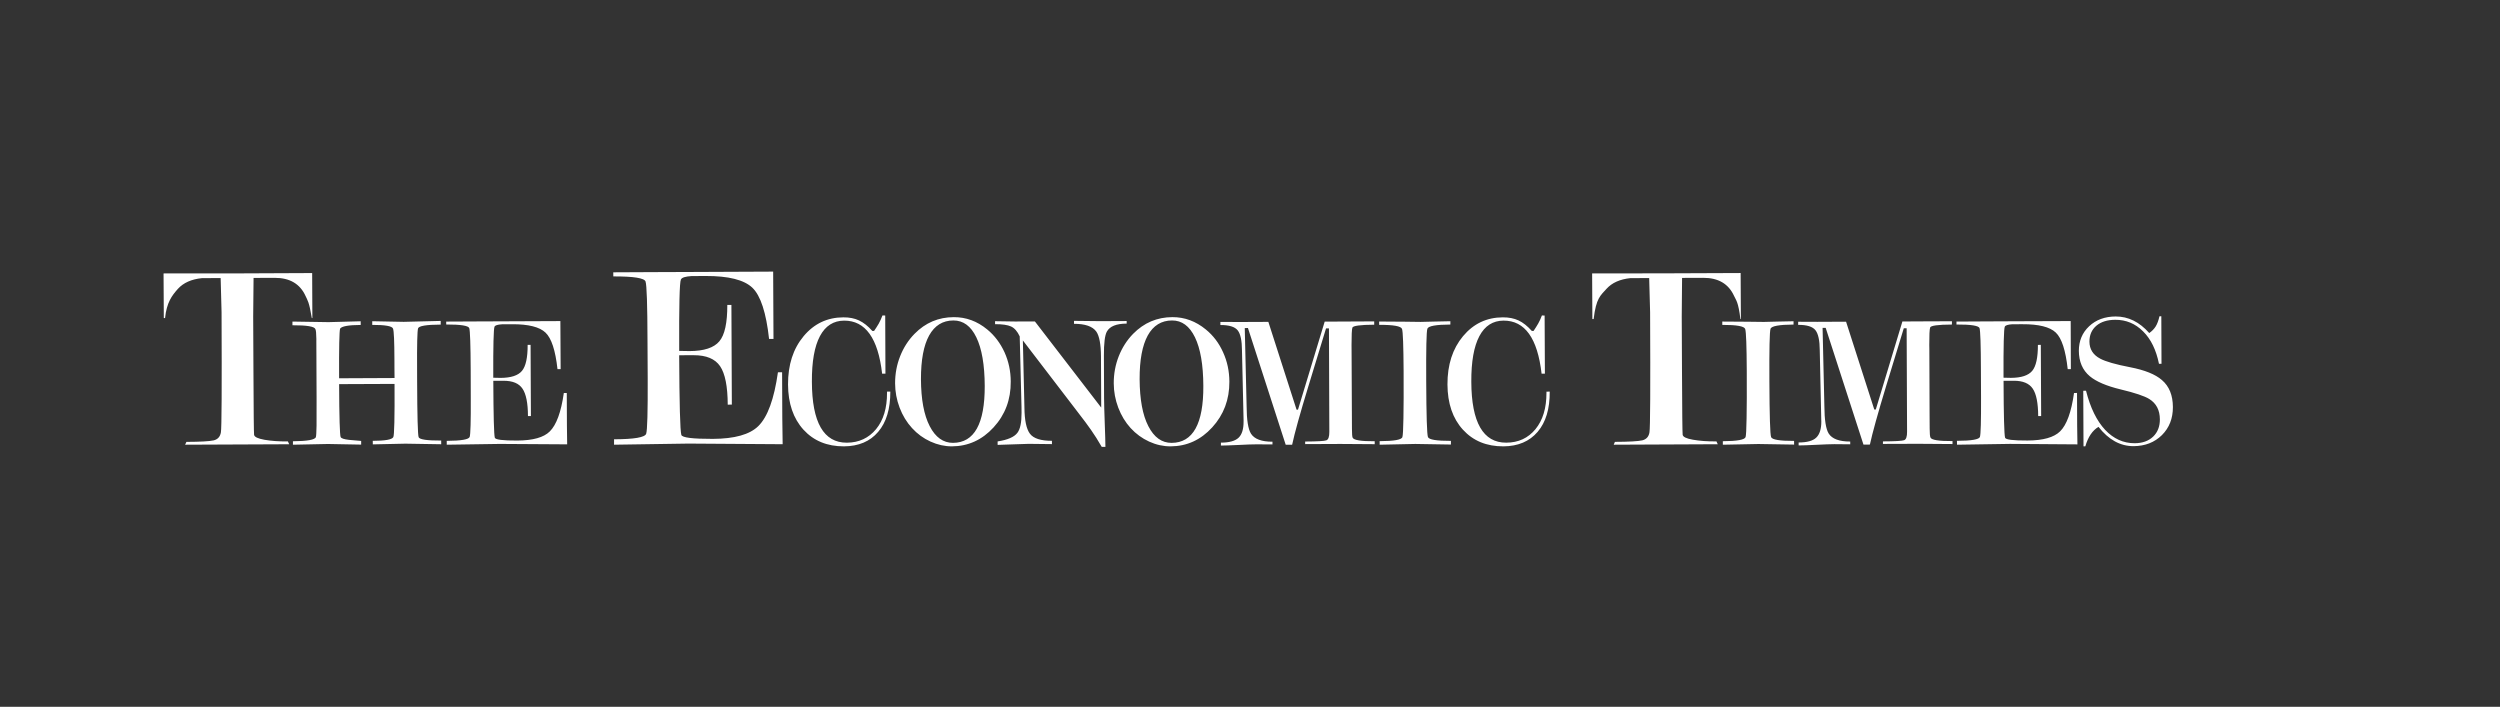 <svg width="428" height="121" viewBox="0 0 428 121" fill="none" xmlns="http://www.w3.org/2000/svg">
<rect x="0" y="0" width="428" height="121" fill="#333333" stroke="none"/>
<path d="M31.916 75.651C34.322 75.64 35.867 75.551 36.58 75.392C37.274 75.225 37.69 74.768 37.818 74.019C37.952 73.272 37.985 66.416 37.932 53.456L37.776 47.601L34.556 47.62C32.77 47.801 31.412 48.412 30.47 49.437C29.422 50.616 28.538 51.77 28.259 54.45H28.045L28 46.812L40.586 46.806L53.442 46.748L53.478 54.45H53.383C52.907 51.602 52.661 51.458 52.31 50.672C51.36 48.587 49.595 47.556 47.014 47.567L43.41 47.581L43.346 54.194L43.39 63.613C43.415 70.46 43.457 74.069 43.499 74.434C43.552 74.804 44.134 75.08 45.261 75.287C46.376 75.484 47.73 75.587 49.288 75.573L49.511 76.056L31.694 76.134L31.916 75.651ZM61.831 76.117L56.153 76.011L50.151 76.134V75.543C52.615 75.526 53.937 75.289 54.076 74.824C54.134 74.659 54.173 74.016 54.193 72.879C54.207 71.747 54.21 70.176 54.199 68.172L54.179 63.521L54.168 60.631L54.162 59.72L54.16 59.032L54.157 58.461L54.16 58.029C54.148 57.087 54.098 56.526 53.995 56.343C53.842 55.894 52.537 55.674 50.065 55.685V55.052L56.253 55.15L61.747 55.002L61.753 55.632C59.657 55.64 58.483 55.858 58.227 56.267C58.09 56.641 58.029 59.472 58.054 64.761L67.546 64.717L67.529 62.939L67.526 61.537C67.515 58.461 67.442 56.702 67.289 56.264C67.133 55.822 65.954 55.618 63.726 55.621L63.729 54.994L69.12 55.1L75.448 54.941L75.451 55.571C73.001 55.579 71.707 55.796 71.573 56.214C71.439 56.63 71.378 58.982 71.406 63.265L71.412 65.201C71.434 71.237 71.523 74.448 71.671 74.849C71.824 75.242 73.107 75.434 75.532 75.423L75.537 76.056L69.399 75.955L63.824 76.078L63.816 75.47C65.937 75.465 67.108 75.259 67.334 74.835C67.504 74.542 67.576 71.499 67.546 65.725L58.057 65.764C58.079 71.463 58.177 74.481 58.313 74.81C58.405 75.044 58.885 75.206 59.76 75.306C60.053 75.328 60.755 75.384 61.831 75.487L61.831 76.117ZM80.41 74.796C80.552 74.356 80.616 72.112 80.596 68.075L80.583 63.39C80.563 59.015 80.479 56.613 80.34 56.184C80.206 55.757 78.885 55.546 76.395 55.554L76.387 55.055C77.566 55.047 79.247 55.038 81.427 55.03C83.604 55.022 85.176 55.011 86.171 55.011L95.936 54.969L95.981 63.201H95.443C95.092 59.993 94.409 57.903 93.391 56.942C92.382 55.977 90.481 55.495 87.691 55.509C87.103 55.512 86.517 55.515 85.951 55.518C85.196 55.565 84.761 55.693 84.663 55.927C84.499 56.267 84.427 59.179 84.446 64.666L85.717 64.694C87.479 64.686 88.7 64.287 89.358 63.499C90.013 62.718 90.344 61.225 90.333 59.046H90.835L90.891 71.235H90.386C90.383 69.002 90.063 67.436 89.447 66.536C88.839 65.628 87.749 65.185 86.225 65.19L84.454 65.196C84.479 71.165 84.566 74.409 84.711 74.935C84.8 75.27 86.077 75.434 88.558 75.423C91.234 75.409 93.085 74.894 94.124 73.86C95.256 72.742 96.062 70.555 96.527 67.278H97.032L97.057 72.89L97.099 76.072L85.564 76L76.482 76.134V75.476C78.96 75.462 80.265 75.236 80.41 74.796ZM110.625 74.258C110.823 73.642 110.907 70.504 110.887 64.842L110.851 58.293C110.834 52.163 110.723 48.805 110.519 48.203C110.332 47.601 108.484 47.311 105 47.322L104.991 46.62C106.639 46.611 108.986 46.6 112.035 46.586C115.088 46.57 117.298 46.564 118.678 46.561L132.365 46.5L132.421 58.02L131.665 58.026C131.172 53.531 130.219 50.616 128.805 49.259C127.378 47.902 124.711 47.236 120.808 47.25C119.988 47.255 119.183 47.261 118.386 47.264C117.321 47.328 116.719 47.526 116.571 47.852C116.339 48.32 116.242 52.397 116.278 60.074L118.051 60.105C120.526 60.099 122.218 59.536 123.144 58.441C124.081 57.343 124.524 55.256 124.515 52.207L125.218 52.204L125.29 69.27L124.588 69.276C124.574 66.149 124.139 63.953 123.281 62.693C122.414 61.428 120.914 60.804 118.754 60.812L116.275 60.818C116.317 69.172 116.434 73.712 116.643 74.448C116.766 74.924 118.567 75.144 122.032 75.136C125.77 75.119 128.365 74.389 129.828 72.943C131.415 71.382 132.532 68.314 133.182 63.738L133.896 63.736L133.929 71.588L133.99 76.05L117.842 75.941L105.125 76.134L105.128 75.206C108.582 75.195 110.413 74.88 110.625 74.258ZM152.424 67.045C152.43 70.001 151.746 72.298 150.344 73.933C148.951 75.578 146.999 76.397 144.482 76.416C141.608 76.422 139.294 75.472 137.549 73.557C135.81 71.637 134.926 69.062 134.91 65.819C134.901 62.452 135.788 59.702 137.58 57.556C139.367 55.41 141.65 54.337 144.382 54.329C145.408 54.321 146.308 54.499 147.063 54.856C147.838 55.221 148.597 55.817 149.346 56.661L149.642 56.656C149.932 56.238 150.197 55.823 150.442 55.405C150.676 54.978 150.885 54.516 151.075 54.011L151.549 54.014L151.588 63.971L151.019 63.977C150.33 57.902 148.15 54.873 144.51 54.892C142.698 54.903 141.313 55.781 140.373 57.545C139.437 59.309 138.974 61.912 138.996 65.362C139.016 72.326 141.017 75.8 144.981 75.789C147.058 75.775 148.716 74.998 149.985 73.468C151.245 71.93 151.869 69.854 151.858 67.237V67.047L152.424 67.045ZM159.067 57.434C158.124 59.142 157.664 61.639 157.667 64.924C157.687 68.377 158.177 71.052 159.17 72.964C160.148 74.87 161.492 75.823 163.156 75.817C166.796 75.798 168.606 72.548 168.586 66.069C168.569 62.452 168.087 59.671 167.145 57.743C166.214 55.82 164.904 54.856 163.22 54.864C161.4 54.867 160.014 55.728 159.067 57.434ZM159.301 75.597C158.102 75.051 157.04 74.279 156.14 73.287C155.231 72.3 154.526 71.136 154.01 69.784C153.503 68.441 153.246 67.056 153.241 65.635C153.238 64.002 153.522 62.45 154.105 60.984C154.682 59.518 155.501 58.239 156.569 57.149C158.423 55.257 160.664 54.301 163.29 54.296C165.375 54.285 167.293 54.984 169.015 56.405C170.278 57.442 171.254 58.743 171.976 60.312C172.681 61.881 173.035 63.55 173.038 65.331C173.063 68.402 172.079 71.016 170.105 73.164C168.134 75.318 165.748 76.4 162.969 76.416C161.731 76.416 160.516 76.149 159.301 75.597ZM170.793 75.572C172.508 75.307 173.637 74.817 174.175 74.103C174.657 73.479 174.899 72.326 174.891 70.67L174.88 69.625L174.576 57.587C174.175 56.731 173.687 56.166 173.096 55.895C172.505 55.628 171.593 55.491 170.358 55.499L170.353 54.99L173.776 55.042L177.174 55.031L188.528 69.778L188.486 61.07C188.48 58.958 188.207 57.525 187.691 56.77C187.05 55.876 185.776 55.433 183.87 55.438V54.931L188.391 54.981L192.885 54.959L192.887 55.399C191.126 55.408 190.002 55.859 189.498 56.762C189.146 57.392 188.982 58.768 188.988 60.881L189.016 68.106C189.024 69.149 189.063 70.612 189.133 72.473C189.202 74.335 189.244 75.683 189.247 76.5H188.614C188.009 75.436 187.382 74.463 186.774 73.588C186.415 73.05 185.506 71.829 184.042 69.937L175.114 58.281L175.382 69.778C175.404 71.958 175.716 73.446 176.329 74.26C176.957 75.079 178.214 75.472 180.09 75.466L180.095 76.032L176.137 75.987C175.527 75.99 174.587 76.021 173.308 76.079C172.025 76.135 171.189 76.16 170.793 76.163L170.793 75.572ZM196.497 57.431C195.558 59.147 195.092 61.639 195.103 64.921C195.125 68.374 195.611 71.058 196.597 72.961C197.579 74.875 198.903 75.826 200.586 75.82C204.235 75.798 206.044 72.551 206.011 66.064C205.994 62.447 205.515 59.677 204.578 57.746C203.636 55.812 202.334 54.853 200.65 54.864C198.833 54.867 197.439 55.731 196.497 57.431ZM196.731 75.6C195.527 75.048 194.473 74.279 193.564 73.287C192.658 72.292 191.959 71.133 191.443 69.784C190.936 68.438 190.679 67.056 190.674 65.632C190.668 64.004 190.953 62.45 191.532 60.984C192.112 59.521 192.929 58.236 193.997 57.144C195.856 55.257 198.089 54.304 200.709 54.293C202.808 54.287 204.715 54.99 206.437 56.405C207.706 57.439 208.695 58.743 209.392 60.309C210.109 61.881 210.457 63.547 210.468 65.328C210.488 68.405 209.498 71.013 207.53 73.167C205.568 75.319 203.184 76.405 200.405 76.416C199.167 76.419 197.938 76.152 196.731 75.6ZM213.103 56.161L213.42 69.531C213.434 71.903 213.68 73.477 214.168 74.246C214.753 75.166 215.982 75.626 217.85 75.62L217.844 76.088L215.151 76.069C214.435 76.066 213.395 76.108 212.029 76.178C210.675 76.245 209.665 76.275 209.019 76.281L209.022 75.779C210.454 75.776 211.469 75.492 212.046 74.938C212.626 74.383 212.91 73.452 212.899 72.159L212.902 72.028L212.626 59.99C212.62 58.315 212.375 57.167 211.896 56.559C211.411 55.944 210.424 55.634 208.93 55.645V55.11L212.213 55.127L217.142 55.105L221.97 70.13H222.218L226.787 55.06C227.049 55.06 227.434 55.06 227.935 55.054C228.443 55.054 228.794 55.052 229.003 55.052L231.807 55.038L235.264 55.021V55.59C232.875 55.603 231.632 55.771 231.526 56.097C231.428 56.42 231.378 57.423 231.383 59.093L231.389 59.85L231.442 71.095C231.434 71.808 231.451 72.575 231.453 73.402C231.453 74.235 231.492 74.743 231.57 74.926C231.749 75.35 233.003 75.556 235.35 75.54V76.044L229.474 76.005L223.445 76.03V75.59C225.51 75.578 226.731 75.514 227.071 75.383C227.411 75.261 227.587 74.781 227.581 73.937L227.517 56.219L227.016 56.225L224.002 66.106C222.569 70.796 221.638 74.138 221.214 76.136L220.113 76.144L213.649 56.158L213.103 56.161ZM240.089 74.827C240.175 74.57 240.234 73.498 240.267 71.6C240.306 69.71 240.314 67.013 240.298 63.513C240.27 59.194 240.189 56.797 240.027 56.318C239.866 55.836 238.564 55.601 236.114 55.615L236.108 55.044C237.279 55.038 238.753 55.047 240.526 55.075C242.294 55.097 243.186 55.114 243.216 55.111C243.42 55.111 244.17 55.089 245.441 55.055C246.723 55.016 247.679 54.994 248.303 54.994V55.562C245.831 55.574 244.521 55.81 244.365 56.281C244.203 56.761 244.139 59.737 244.167 65.227C244.195 71.173 244.292 74.37 244.465 74.821C244.638 75.273 245.942 75.484 248.398 75.479V76.106L242.296 76.005L236.2 76.134L236.194 75.526C238.658 75.52 239.952 75.289 240.089 74.827ZM263.243 73.933C261.838 75.575 259.89 76.4 257.378 76.416C254.501 76.425 252.199 75.477 250.448 73.557C248.7 71.64 247.822 69.057 247.805 65.821C247.794 62.447 248.681 59.702 250.47 57.553C252.26 55.413 254.532 54.337 257.28 54.329C258.309 54.324 259.201 54.499 259.97 54.856C260.743 55.215 261.492 55.814 262.251 56.659H262.543C262.83 56.241 263.092 55.817 263.338 55.396C263.569 54.976 263.792 54.519 263.971 54.011L264.439 54.017L264.486 63.971L263.92 63.977C263.226 57.902 261.055 54.875 257.409 54.889C255.577 54.9 254.211 55.781 253.272 57.539C252.332 59.309 251.87 61.909 251.889 65.359C251.914 72.323 253.924 75.8 257.866 75.784C259.954 75.778 261.612 75.004 262.878 73.468C264.132 71.927 264.762 69.856 264.754 67.237V67.05L265.314 67.045C265.331 70.004 264.645 72.295 263.243 73.933ZM276.472 75.646C278.886 75.638 280.439 75.546 281.147 75.39C281.841 75.222 282.268 74.771 282.388 74.016C282.524 73.266 282.558 66.414 282.499 53.456L282.34 47.606L279.129 47.615C277.342 47.799 275.982 48.406 275.042 49.437C273.997 50.613 273.258 51.017 272.832 54.626H272.614L272.573 46.812L285.153 46.795L297.998 46.742L298.04 54.626H297.956C297.594 51.633 297.229 51.449 296.872 50.663C295.924 48.582 294.162 47.551 291.578 47.565L287.971 47.578L287.913 54.191L287.957 63.613C287.985 70.463 288.024 74.063 288.071 74.428C288.122 74.799 288.699 75.08 289.822 75.278C290.954 75.481 292.297 75.582 293.856 75.568L294.079 76.053L276.269 76.134L276.472 75.646ZM298.843 74.827C298.926 74.581 298.985 73.503 299.015 71.608C299.049 69.71 299.066 67.01 299.046 63.518C299.024 59.205 298.937 56.805 298.778 56.323C298.614 55.844 297.312 55.615 294.856 55.621V55.05C296.03 55.05 297.507 55.058 299.28 55.08C301.047 55.108 301.937 55.116 301.959 55.114C302.168 55.116 302.912 55.097 304.186 55.058C305.474 55.022 306.422 54.997 307.057 54.997L307.052 55.565C304.585 55.582 303.272 55.819 303.118 56.287C302.948 56.761 302.895 59.748 302.918 65.232C302.946 71.179 303.04 74.375 303.213 74.827C303.372 75.272 304.693 75.493 307.144 75.484L307.152 76.114L301.039 76.014L294.951 76.134L294.948 75.534C297.399 75.523 298.692 75.289 298.843 74.827ZM312.026 56.132L312.333 69.502C312.346 71.876 312.589 73.451 313.074 74.226C313.662 75.142 314.897 75.599 316.759 75.591V76.065L314.05 76.04C313.345 76.046 312.308 76.082 310.95 76.151C309.584 76.224 308.581 76.252 307.926 76.257V75.753C309.378 75.747 310.384 75.469 310.95 74.911C311.527 74.354 311.817 73.431 311.811 72.133L311.803 72.002L311.541 59.961C311.535 58.294 311.285 57.14 310.805 56.53C310.32 55.914 309.336 55.611 307.842 55.616L307.848 55.084L311.129 55.098L316.046 55.075L320.877 70.112L321.136 70.107L325.691 55.033C325.961 55.033 326.343 55.028 326.848 55.031C327.352 55.028 327.717 55.025 327.921 55.025L330.714 55.011L334.173 55L334.167 55.563C331.789 55.574 330.535 55.741 330.44 56.07C330.331 56.391 330.287 57.394 330.293 59.074L330.305 59.827L330.344 71.068C330.35 71.776 330.353 72.548 330.359 73.384C330.359 74.206 330.409 74.71 330.495 74.903C330.663 75.321 331.911 75.527 334.27 75.513V76.02L328.394 75.978L322.356 75.998L322.361 75.566C324.424 75.558 325.637 75.488 325.985 75.362C326.334 75.234 326.495 74.752 326.49 73.911L326.417 56.201H325.928L322.911 66.077C321.484 70.776 320.556 74.12 320.127 76.109L319.026 76.115L312.556 56.129L312.026 56.132ZM338.964 74.796C339.103 74.359 339.17 72.115 339.153 68.069L339.132 63.393C339.12 59.018 339.037 56.607 338.898 56.184C338.756 55.752 337.446 55.548 334.948 55.557V55.052C336.124 55.041 337.8 55.036 339.977 55.024C342.159 55.019 343.737 55.011 344.721 55.002L354.503 54.966L354.53 63.195H353.992C353.643 59.993 352.963 57.898 351.951 56.936C350.942 55.969 349.035 55.493 346.242 55.507C345.651 55.509 345.077 55.509 344.503 55.512C343.753 55.559 343.318 55.696 343.221 55.93C343.056 56.264 342.981 59.179 343.003 64.661L344.266 64.689C346.039 64.683 347.249 64.282 347.909 63.499C348.573 62.713 348.893 61.219 348.89 59.048L349.387 59.043L349.445 71.235H348.938C348.926 69 348.62 67.436 348.001 66.531C347.394 65.631 346.309 65.182 344.776 65.188L343.009 65.196C343.03 71.162 343.12 74.403 343.268 74.927C343.349 75.27 344.634 75.429 347.118 75.417C349.783 75.406 351.639 74.882 352.687 73.851C353.819 72.742 354.613 70.546 355.073 67.278L355.586 67.275L355.61 72.89L355.655 76.078L344.12 75.994L335.041 76.134L335.029 75.47C337.507 75.465 338.827 75.236 338.964 74.796ZM356.696 76.416L356.654 66.9L357.126 66.897C357.87 69.826 358.96 72.052 360.401 73.593C361.842 75.118 363.529 75.887 365.458 75.879C366.779 75.876 367.833 75.497 368.621 74.747C369.396 73.998 369.773 73.008 369.77 71.796C369.764 70.219 369.159 69.051 367.944 68.302C367.136 67.803 365.516 67.257 363.074 66.671C360.635 66.083 358.868 65.328 357.772 64.409C356.529 63.366 355.91 61.912 355.899 60.067C355.902 58.367 356.479 56.965 357.661 55.853C358.834 54.747 360.354 54.19 362.204 54.181C364.362 54.176 366.274 55.118 367.95 57.018C368.412 56.695 368.772 56.327 369.048 55.895C369.316 55.463 369.533 54.878 369.7 54.151L370.018 54.148L370.049 62.277L369.617 62.285C369.134 59.911 368.237 58.055 366.902 56.737C365.566 55.396 363.963 54.739 362.132 54.75C360.769 54.755 359.687 55.095 358.896 55.767C358.107 56.441 357.708 57.35 357.711 58.481C357.72 59.777 358.33 60.755 359.548 61.396C360.471 61.895 362.185 62.391 364.68 62.87C367.169 63.35 368.992 64.082 370.118 65.063C371.367 66.131 371.989 67.666 372 69.681C372.006 71.629 371.384 73.231 370.121 74.491C368.858 75.739 367.244 76.366 365.268 76.383C363.005 76.389 360.997 75.29 359.261 73.078C358.232 73.688 357.477 74.803 357.006 76.416H356.696Z" fill="white"/>
</svg>

